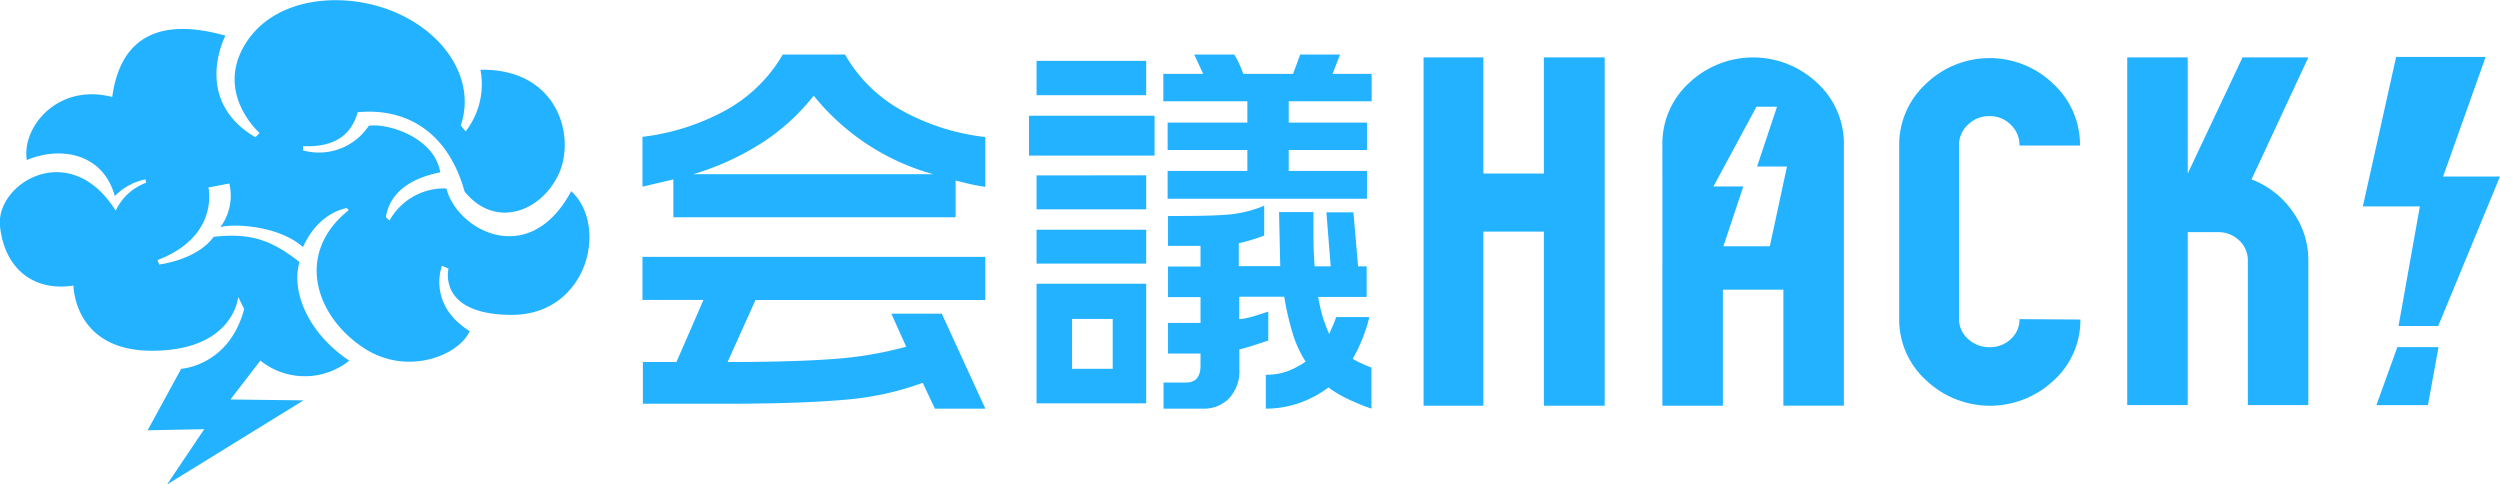 <svg id="レイヤー_1" data-name="レイヤー 1" xmlns="http://www.w3.org/2000/svg" width="250.83" height="48.61" viewBox="0 0 250.83 48.61"><defs><style>.cls-1{fill:#22b2ff;}</style></defs><title>logo</title><path class="cls-1" d="M48.2,7C56,6.85,57.85,13.79,56,17.58s-6.41,5.34-9.39,1.63c-1.64-5.92-5.8-8.42-10.72-7.95-.57,2-2,3.56-5.49,3.4l0,.43A6,6,0,0,0,37,12.62c1.78-.29,6.57,1.09,7.17,4.67-4.32.86-5.25,3.15-5.45,4.49l.36.35a6.25,6.25,0,0,1,5.71-3.22c1.07,4.22,8.33,8.12,12.52.27,3.81,3.53,1.6,12.41-5.94,12.41S45,26.95,45,26.95l-.66-.28s-1.52,3.86,2.78,6.55c-1,2.37-6.22,4.61-10.66,1.67-4.81-3.18-6.9-9.47-1.47-13.81l-.19-.2s-2.81.34-4.4,3.91c-2.39-2.13-6.88-2.39-8.29-2a5.3,5.3,0,0,0,.9-4.38l-2.1.4s1.15,4.9-5.1,7.28l.15.45s3.81-.45,5.47-2.78c3.7-.41,5.77.3,8.62,2.53-.91,3.14,1.08,7.32,5,9.89a7.14,7.14,0,0,1-8.93,0l-3,3.9,7.33.09L16.76,48.61l3.73-5.55-5.68.11L18.18,37s4.8-.27,6.32-6l-.6-1.21s-.43,5.4-8.67,5.4c-7.84,0-7.86-6.54-7.86-6.54C3.41,29.27.47,27,0,22.71s7-8.92,11.61-1.57a5.4,5.4,0,0,1,3.07-2.81L14.58,18a5.92,5.92,0,0,0-3.06,1.67c-1.22-4.39-5.56-5-8.83-3.61-.53-3.3,3.1-7.75,8.57-6.33.87-6.38,5.18-7.9,11.36-6.15,0,0-3.4,6.41,3,10.19l.43-.42s-4.55-4-1.4-9c2.77-4.42,9-5.16,13.86-3.55,5.82,1.94,9.34,7,7.72,11.79l.49.59A7.68,7.68,0,0,0,48.2,7Z"/><path class="cls-1" d="M78.54,5.47h6.24A14.84,14.84,0,0,0,90.33,11a22.48,22.48,0,0,0,8.53,2.75v5l-1.06-.18q-.51-.1-1.92-.46V21.8H67.56V18l-3.1.73v-5a23,23,0,0,0,8.43-2.71A15,15,0,0,0,78.54,5.47Zm20.32,20.3v4.33H75.8L73,36.32q6.59,0,10.59-.3a38,38,0,0,0,7.33-1.23l-1.49-3.32h5.06L98.86,41H93.8l-1.22-2.59a29.83,29.83,0,0,1-7.86,1.7q-4.45.4-12.22.4h-8V36.32h3.37l2.71-6.23H64.46V25.77Zm-29.3-8.29H93.64a23.44,23.44,0,0,1-12-7.88,21.34,21.34,0,0,1-5.16,4.71A27.35,27.35,0,0,1,69.56,17.48Z"/><path class="cls-1" d="M115.84,11.61v4H103.24v-4ZM115,6.11V9.55H104V6.11Zm0,11.48V21H104V17.6Zm0,5.46v3.4H104v-3.4Zm0,5.42v12H104v-12ZM107.56,37h4.08V32h-4.08ZM123.84,5.47a10.7,10.7,0,0,1,.9,1.94h5l.71-1.94h4l-.75,1.94h3.92v2.75h-8.32V12.3h7.85v2.75h-7.85v2.1h7.85v2.79h-20V17.15h8v-2.1h-8V12.3h8V10.16h-8.43V7.41h4l-.9-1.94Zm3,15.16v3a17.24,17.24,0,0,1-2.55.77v2.3h4.16l-.12-5.42h3.45q0,1.06,0,2.44t.12,3h1.61l-.43-5.42h2.71l.47,5.42h.86v3.07h-4.86a15.81,15.81,0,0,0,.45,2,15.65,15.65,0,0,0,.65,1.72l.39-.89c.13-.3.23-.57.31-.81h3.33A16,16,0,0,1,135.72,36a7.4,7.4,0,0,0,.88.46,10.87,10.87,0,0,0,1,.42V41a21.36,21.36,0,0,1-2.43-1,10.39,10.39,0,0,1-1.88-1.13,10.93,10.93,0,0,1-2.86,1.54A10.24,10.24,0,0,1,127,41v-3.4a6.34,6.34,0,0,0,2.08-.32,8.56,8.56,0,0,0,1.92-1,10.86,10.86,0,0,1-1.29-2.79,27.77,27.77,0,0,1-.86-3.72h-4.51v2.26a8,8,0,0,0,1.24-.24q.57-.16,1.67-.53v2.91l-1.57.51q-.82.26-1.33.38v2a4,4,0,0,1-1,2.87A3.5,3.5,0,0,1,120.66,41h-3.92V38.38H119q1.45,0,1.45-1.7V35.47h-3.26V32.4h3.26V29.81h-3.26V26.74h3.26V24.67l-3.26,0v-3h.86q3.84,0,5.37-.16A11.93,11.93,0,0,0,126.86,20.63Z"/><path class="cls-1" d="M161,5.76V40.71H154.9V23.24h-6.07V40.71h-6V5.76h6V17.41h6.07V5.76Zm24,34.94h-6.07V29.06h-6.07V40.71h-6.07V14.48a8.23,8.23,0,0,1,2.67-6.15,9.35,9.35,0,0,1,12.87,0A8.24,8.24,0,0,1,185,14.48Zm23.73-8.64a8.13,8.13,0,0,1-2.67,6.1,9.31,9.31,0,0,1-12.8,0A8.19,8.19,0,0,1,190.55,32V14.58a8.29,8.29,0,0,1,2.67-6.16,9.2,9.2,0,0,1,12.8,0,8.32,8.32,0,0,1,2.67,6.18h-6.07a2.83,2.83,0,0,0-.87-2.08,2.91,2.91,0,0,0-2.13-.87,3,3,0,0,0-2.17.86,2.77,2.77,0,0,0-.9,2.07V32a2.67,2.67,0,0,0,.9,2,3.08,3.08,0,0,0,2.17.83,3,3,0,0,0,2.13-.81,2.65,2.65,0,0,0,.87-2ZM230,21.19a8.3,8.3,0,0,1,1.6,4.93V40.64h-6.07V26.12a2.73,2.73,0,0,0-.87-2,3,3,0,0,0-2.13-.83H219.5V40.64h-6.07V5.76h6.07V17.41L225,5.76h6.6L225.9,18A8.83,8.83,0,0,1,230,21.19Zm8.43,19.46,2.1-5.82h4.13l-1.06,5.82ZM171.91,18.71h3l-2,6h4.66l1.72-8h-3l2-6h-2.06Z"/><polygon class="cls-1" points="244.63 32.71 240.65 32.71 242.79 20.71 237.07 20.71 240.41 5.71 249.39 5.71 245.12 17.71 250.83 17.71 244.63 32.71"/></svg>